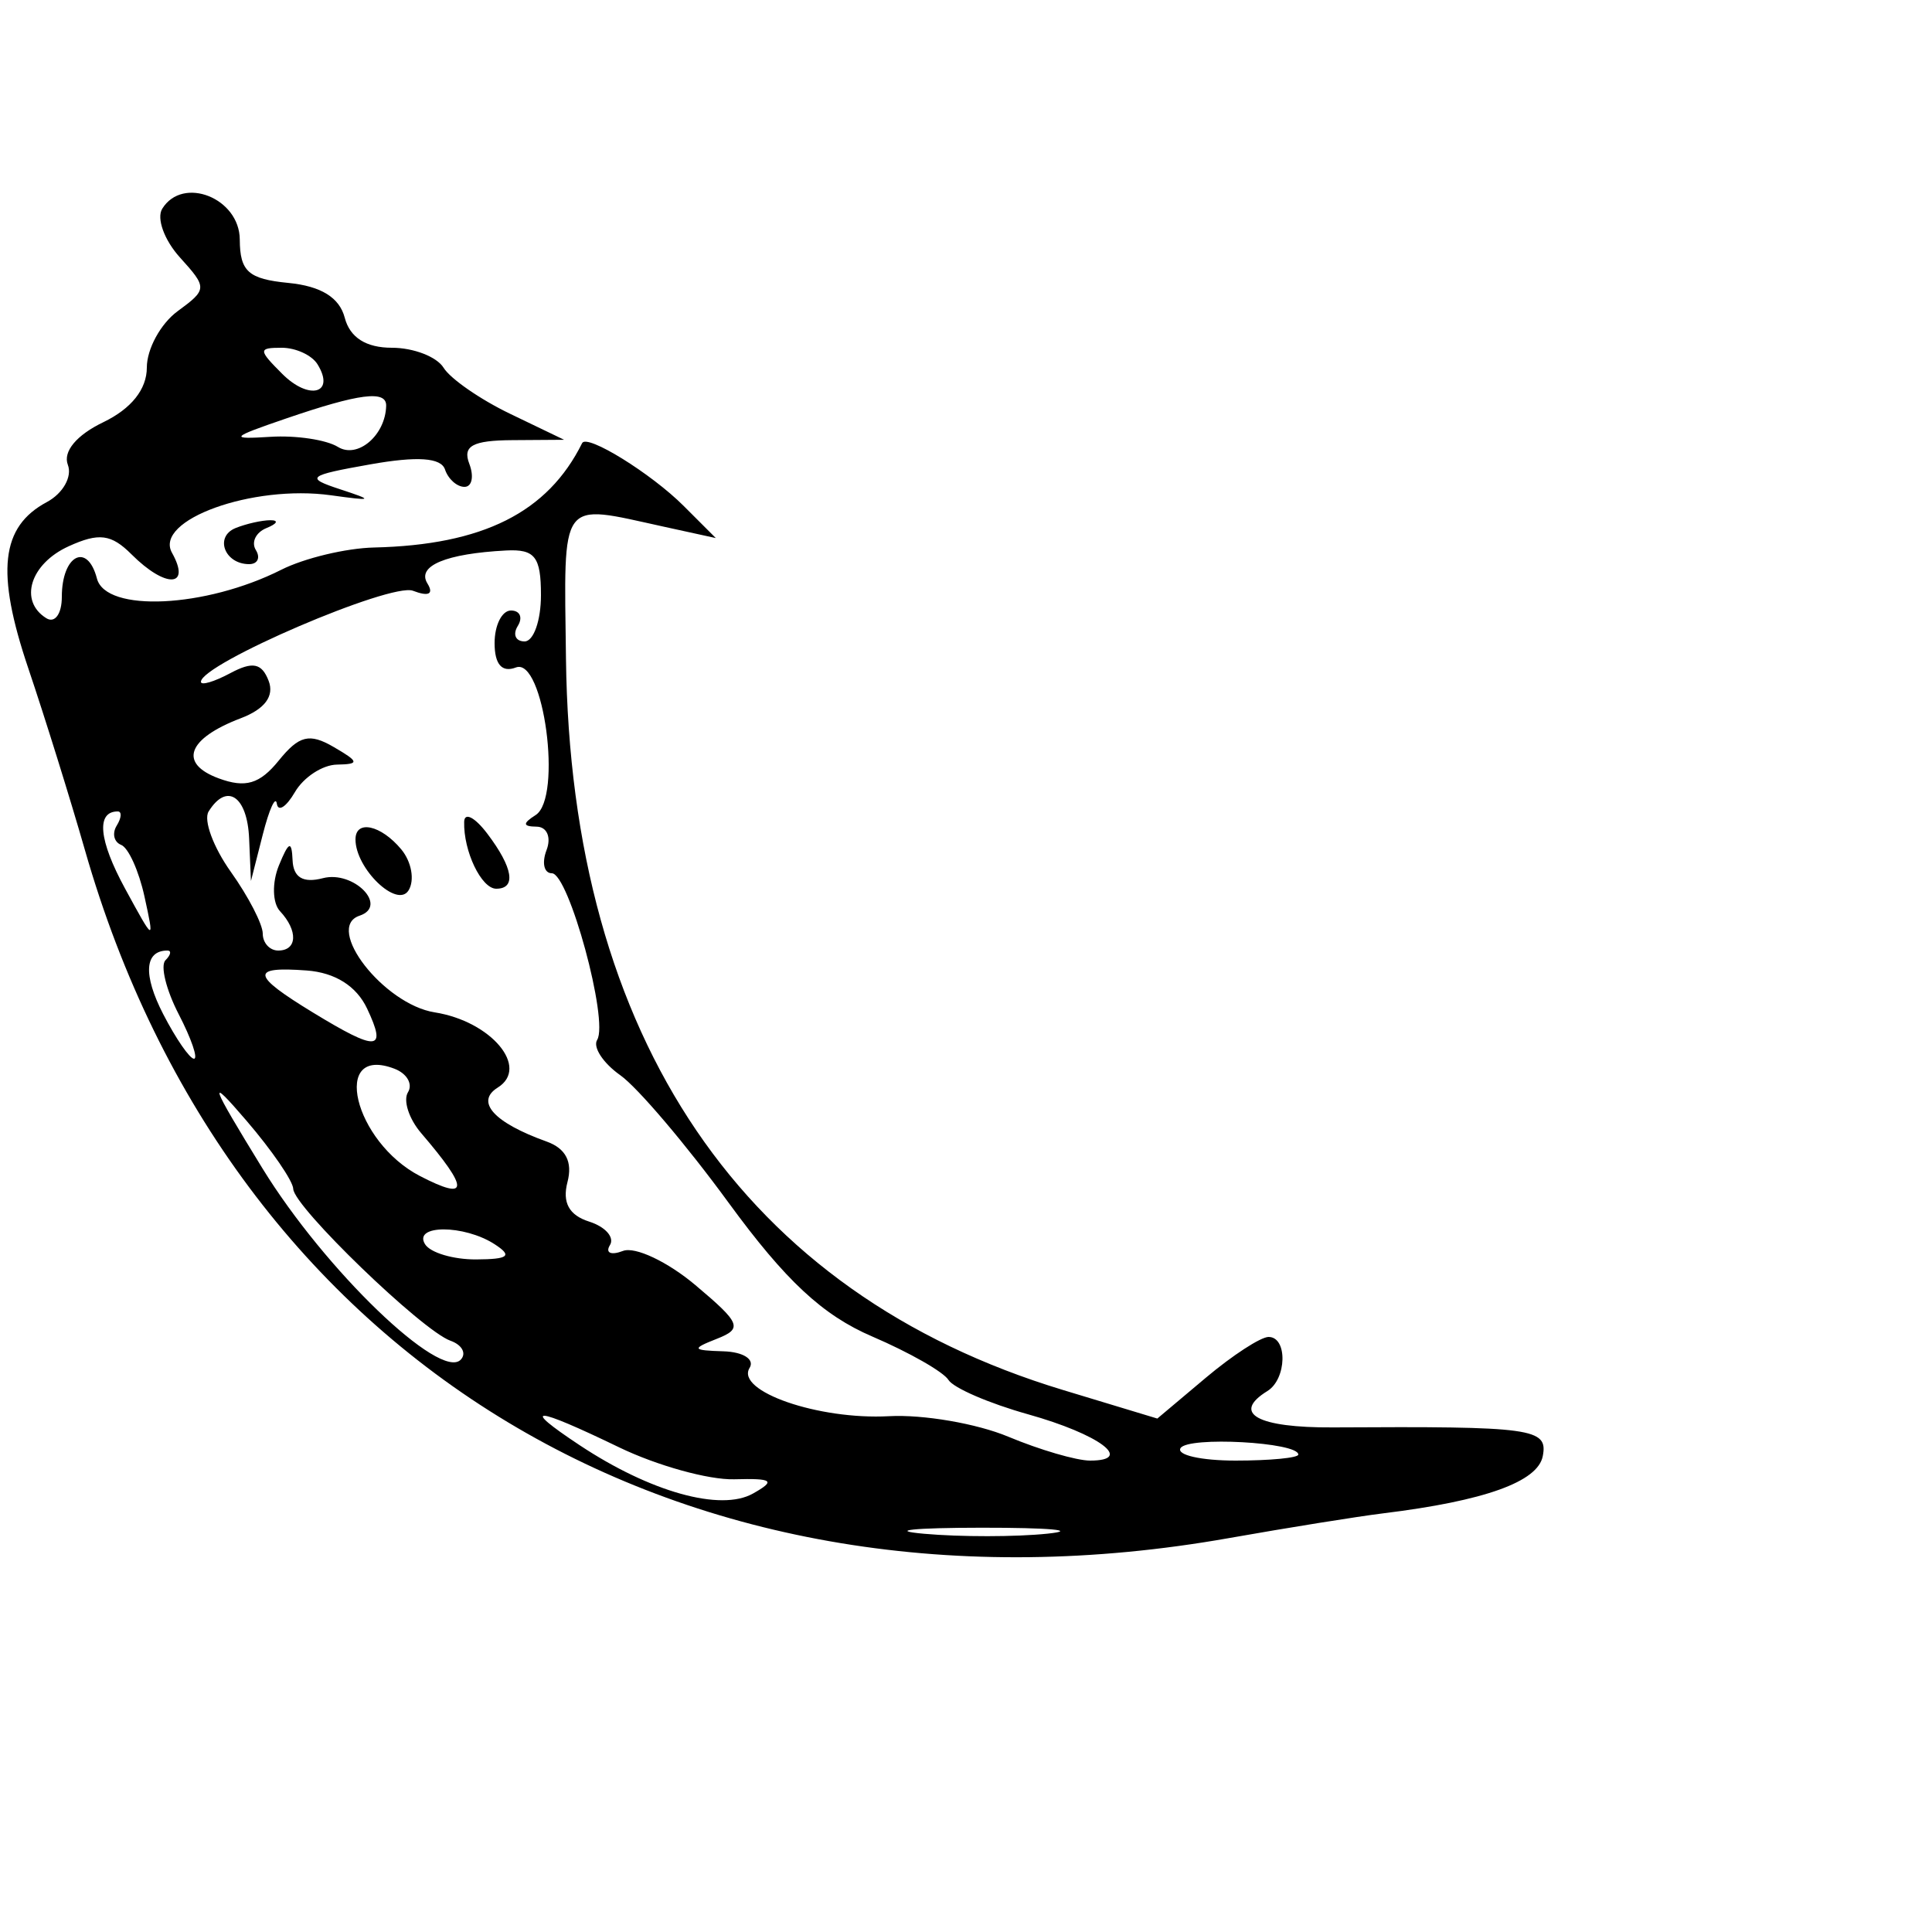 <svg xmlns="http://www.w3.org/2000/svg" viewBox="100,-50,300,500" width="50px" height="50px" ><path d="M41.986 4.023c-1.524 2.465.533 8.13 4.569 12.59 7.13 7.879 7.113 8.275-.608 13.943C41.576 33.764 38 40.317 38 45.117c0 5.626-4.013 10.66-11.291 14.163-6.922 3.332-10.462 7.595-9.149 11.017 1.178 3.069-1.269 7.407-5.438 9.638C.2 86.315-1.109 98.003 7.31 122.92 11.598 135.614 18.2 156.8 21.98 170 59.909 302.46 177.111 372.961 318 348.067c15.4-2.721 33.4-5.61 40-6.421 26.255-3.225 39.988-8.152 41.269-14.805 1.387-7.203-2.496-7.734-54.269-7.428-19.592.116-26.357-3.63-17-9.413 5.029-3.108 5.268-14 .307-14-2.031 0-9.341 4.752-16.243 10.56l-12.549 10.56-24.434-7.398c-82.637-25.021-127.399-90.892-128.608-189.256-.517-42.056-1.936-40.127 25.152-34.198l13.625 2.982-8.322-8.322c-8.396-8.396-25.054-18.702-26.271-16.252-8.913 17.952-25.675 26.36-53.856 27.017-7.259.169-18.059 2.759-24 5.756-19.585 9.88-45.403 11.112-47.714 2.277C22.6 90.214 16 93.661 16 104.472c0 4.4-1.8 6.888-4 5.528-7.187-4.442-4.208-14.077 5.755-18.616 7.853-3.578 11.029-3.172 16.286 2.085 8.843 8.843 15.503 8.579 10.469-.415-4.734-8.459 20.821-17.701 41.14-14.878 10.943 1.52 11.21 1.342 2.35-1.562-9.107-2.985-8.408-3.56 7.836-6.439 12.199-2.162 18.309-1.741 19.333 1.332.824 2.471 3.091 4.493 5.039 4.493 1.947 0 2.505-2.7 1.239-6-1.762-4.59.853-6.021 11.125-6.091L146 63.818l-14-6.734c-7.7-3.703-15.439-9.062-17.199-11.909-1.759-2.846-7.778-5.175-13.374-5.175-6.715 0-10.868-2.645-12.21-7.777-1.366-5.225-6.148-8.178-14.571-9C64.283 22.212 62.099 20.265 62.054 12 61.996 1.254 47.306-4.585 41.986 4.023m40.178 40.243c4.691 7.59-2.15 9.462-9.116 2.496C66.812 40.526 66.801 40 72.907 40c3.641 0 7.807 1.92 9.257 4.266M99.939 55c-.156 7.64-7.388 13.812-12.489 10.66-2.995-1.851-10.846-3.026-17.448-2.612-10.806.678-10.407.207 3.998-4.728 18.97-6.499 26.022-7.401 25.939-3.32M60.975 86.657C55.445 88.887 58.107 96 64.472 96c2.2 0 2.983-1.646 1.739-3.658-1.243-2.012 0-4.57 2.764-5.685 2.764-1.114 3.225-2.025 1.025-2.025s-6.261.911-9.025 2.025M140 104c0 6.6-1.906 12-4.236 12s-3.124-1.8-1.764-4 .566-4-1.764-4-4.236 3.793-4.236 8.428c0 5.519 1.904 7.697 5.515 6.312 7.203-2.764 12.085 33.756 5.106 38.197-3.417 2.174-3.351 2.956.253 3.002 2.681.033 3.839 2.761 2.573 6.061-1.267 3.3-.651 6 1.369 6 4.38 0 14.77 38.197 11.729 43.119-1.164 1.883 1.532 6.002 5.992 9.152 4.459 3.151 17.06 17.984 28.001 32.963 14.767 20.218 24.36 29.15 37.236 34.669 9.54 4.089 18.397 9.137 19.682 11.217 1.286 2.081 10.531 6.076 20.544 8.88 18.516 5.184 27.665 12 16.108 12-3.501 0-13.025-2.783-21.165-6.184-8.141-3.401-22.033-5.789-30.872-5.306-18.232.996-39.799-6.478-36.076-12.503 1.368-2.212-1.66-4.133-6.759-4.288-8.142-.248-8.348-.63-1.739-3.227 6.77-2.66 6.231-4.01-5.56-13.932-7.182-6.042-15.599-10.011-18.705-8.819-3.106 1.192-4.628.518-3.382-1.499 1.247-2.016-1.175-4.758-5.381-6.093-5.203-1.651-6.994-4.925-5.604-10.24 1.364-5.217-.433-8.698-5.411-10.481-13.615-4.876-18.52-10.293-12.643-13.961 8.332-5.201-1.688-17.159-16.312-19.467-13.191-2.082-28.634-21.955-19.441-25.019 7.54-2.514-1.547-11.786-9.509-9.704-5.097 1.333-7.64-.178-7.83-4.651-.221-5.194-.987-4.897-3.546 1.374-1.796 4.4-1.669 9.71.281 11.8 4.727 5.066 4.499 10.2-.454 10.2-2.2 0-4-1.972-4-4.383 0-2.41-3.714-9.598-8.253-15.972-4.539-6.375-7.133-13.403-5.764-15.618 4.684-7.578 10.017-4.033 10.49 6.973l.474 11L68 166c1.679-6.6 3.321-10.2 3.648-8 .328 2.2 2.43.85 4.672-3 2.243-3.85 7.138-7.055 10.879-7.122 5.896-.105 5.777-.715-.889-4.584-6.237-3.62-8.911-2.955-14.155 3.522-4.937 6.096-8.62 7.189-15.568 4.618-10.455-3.867-8.087-10.301 5.725-15.553 6.221-2.365 8.728-5.729 7.212-9.68-1.768-4.606-4.142-5.081-9.924-1.987-4.18 2.237-7.6 3.245-7.6 2.239 0-4.643 49.166-25.755 54.875-23.564 4.08 1.566 5.447.867 3.732-1.907-2.801-4.532 4.818-7.715 20.393-8.518 7.436-.383 9 1.621 9 11.536M30.211 163.658c-1.243 2.012-.728 4.262 1.145 5 1.874.738 4.587 6.742 6.03 13.342 2.603 11.91 2.566 11.895-5-1.998C25.546 167.444 24.834 160 30.472 160c1.1 0 .983 1.646-.261 3.658m89.916-.985c-.207 7.599 4.454 17.327 8.301 17.327 5.242 0 4.366-5.421-2.301-14.235-3.23-4.271-5.93-5.662-6-3.092M92 167.235c0 7.575 10.796 17.948 13.734 13.196 1.625-2.63.779-7.403-1.879-10.606-5.253-6.329-11.855-7.771-11.855-2.59m-49.174 31.272c-1.379 1.379.167 7.679 3.436 14S51.305 224 50.205 224s-4.674-5.172-7.943-11.493C36.986 202.304 37.395 196 43.333 196c1.1 0 .872 1.128-.507 2.507M94.995 211c5.217 11.042 2.71 11.229-13.995 1.044-15.964-9.734-16.298-11.965-1.629-10.883 7.345.542 12.877 4.026 15.624 9.839m10.59 21.671c-1.303 2.108.234 6.87 3.415 10.581 12.487 14.569 12.409 17.682-.276 11.122-17.167-8.877-23.186-34.137-6.619-27.78 3.217 1.234 4.783 3.969 3.48 6.077m-29.693 25.015c.135 4.613 33.339 36.682 40.682 39.291 2.984 1.06 4.195 3.255 2.691 4.877-5.24 5.65-35.269-23.289-51.342-49.48C54.226 230.056 53.585 228.153 63.76 240c6.614 7.7 12.073 15.659 12.132 17.686M128 272c4.693 3.033 3.655 3.891-4.764 3.939-5.92.033-11.876-1.739-13.236-3.939-3.157-5.108 10.097-5.108 18 0m32.249 52.579c9.763 4.718 23.151 8.434 29.751 8.257 10.022-.268 10.826.34 4.875 3.69-8.353 4.703-26.569-.378-44.875-12.516-15.593-10.34-11.899-10.135 10.249.569M336 326.438c0 .859-7.306 1.562-16.236 1.562s-15.339-1.451-14.243-3.225c1.915-3.099 30.479-1.541 30.479 1.663m-64.894 20.47c-8.192.859-22.592.871-32 .026-9.408-.845-2.706-1.548 14.894-1.563 17.6-.014 25.298.677 17.106 1.537" fill-rule="evenodd"/></svg>